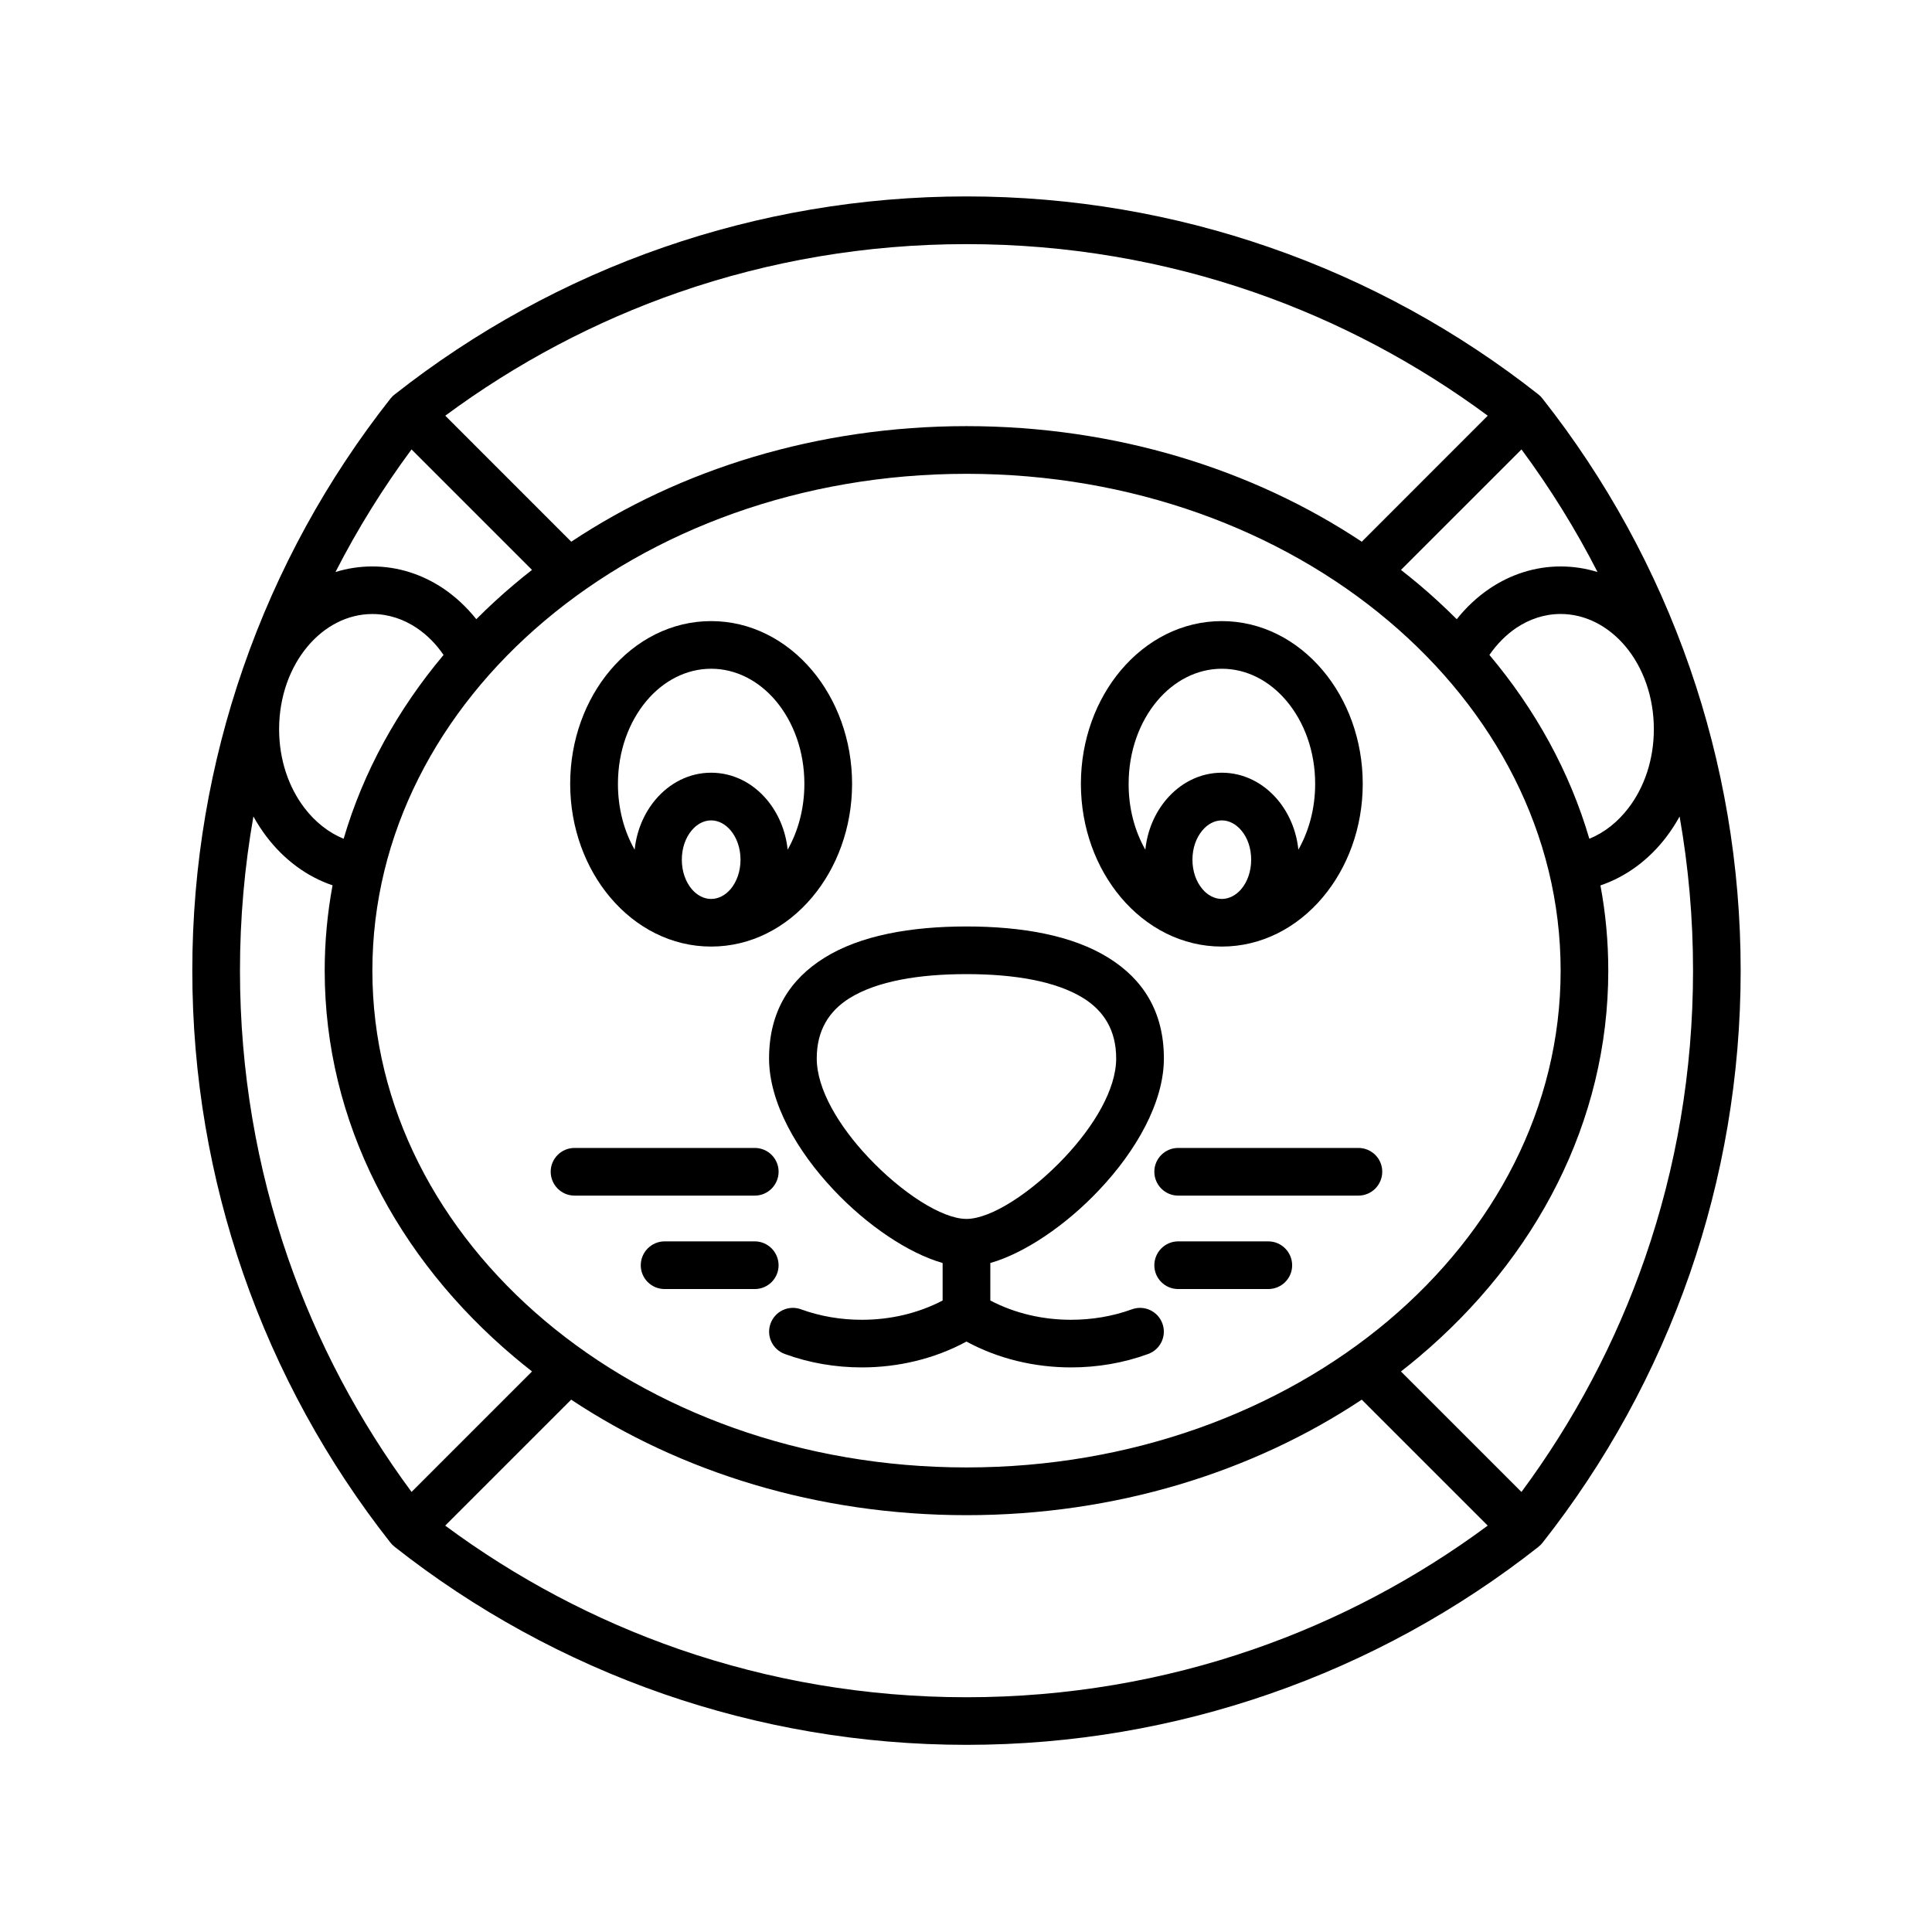<?xml version="1.0" encoding="UTF-8"?>
<!-- Uploaded to: SVG Find, www.svgrepo.com, Generator: SVG Find Mixer Tools -->
<svg fill="#000000" width="800px" height="800px" version="1.1" viewBox="144 144 512 512" xmlns="http://www.w3.org/2000/svg">
 <g fill-rule="evenodd">
  <path d="m552.87 249.75c16.68 21.16 29.945 45.219 38.973 71.281 8.723 25.176 13.453 52.168 13.453 80.199s-4.738 55.043-13.453 80.238c-9.047 26.078-22.332 50.168-39.047 71.359-0.34 0.441-0.738 0.82-1.172 1.164-21.168 16.648-45.211 29.945-71.281 38.949-25.176 8.715-52.16 13.461-80.207 13.461-28.039 0-55.027-4.746-80.215-13.461-26.105-9.055-50.176-22.34-71.383-39.055-0.441-0.355-0.836-0.754-1.141-1.164-16.664-21.184-29.945-45.227-38.965-71.266-8.723-25.199-13.469-52.207-13.469-80.238s4.746-55.027 13.469-80.199c9.047-26.121 22.332-50.191 39.055-71.398 0.34-0.418 0.73-0.82 1.164-1.133 21.176-16.664 45.219-29.961 71.273-38.973 25.191-8.715 52.184-13.461 80.215-13.461 28.047 0 55.043 4.746 80.207 13.461 26.121 9.027 50.191 22.34 71.398 39.055 0.43 0.344 0.809 0.738 1.125 1.18zm-152.74 7.18c39.5 0 75.879 11.445 104.75 30.629l33.387-33.395c-18.75-13.863-39.621-24.992-62.016-32.746-23.789-8.234-49.414-12.723-76.113-12.723-26.719 0-52.316 4.488-76.121 12.723-22.387 7.754-43.273 18.887-62.016 32.746l33.387 33.395c28.867-19.184 65.25-30.629 104.74-30.629zm147.08 6.172-31.938 31.93c1.598 1.25 3.164 2.519 4.715 3.816 3.512 2.953 6.863 6.055 10.066 9.25 2.535-3.195 5.512-5.969 8.785-8.172 5.535-3.699 11.926-5.809 18.742-5.809 3.387 0 6.66 0.512 9.785 1.48-5.84-11.41-12.594-22.266-20.156-32.496zm41.902 97.281c-1.047 1.898-2.211 3.691-3.504 5.398-4.582 6.031-10.605 10.531-17.477 12.863 1.379 7.367 2.078 14.902 2.078 22.594 0 40.039-19.191 76.25-50.23 102.4-1.543 1.301-3.117 2.574-4.715 3.816l31.938 31.93c13.879-18.75 24.984-39.621 32.746-62.023 8.242-23.805 12.723-49.406 12.723-76.121 0.008-13.957-1.223-27.59-3.559-40.855zm-50.848 187.92-33.387-33.379c-28.867 19.184-65.25 30.613-104.75 30.613-39.484 0-75.871-11.43-104.76-30.613l-33.387 33.379c18.75 13.887 39.629 25 62.016 32.762 23.805 8.234 49.406 12.723 76.121 12.723 26.711 0 52.324-4.488 76.113-12.723 22.422-7.762 43.289-18.875 62.039-32.762zm-285.2-8.93 31.93-31.93c-1.598-1.242-3.164-2.519-4.707-3.816-31.039-26.152-50.238-62.363-50.238-102.4 0-7.699 0.715-15.23 2.078-22.609-6.856-2.312-12.871-6.84-17.461-12.848-1.289-1.707-2.465-3.496-3.512-5.398-2.332 13.273-3.559 26.898-3.559 40.848 0 26.719 4.481 52.316 12.715 76.121 7.762 22.414 18.883 43.281 32.754 62.031zm-20.16-243.78c3.117-0.969 6.391-1.48 9.785-1.48 6.816 0 13.211 2.117 18.75 5.809 3.273 2.203 6.234 4.977 8.785 8.172 3.188-3.195 6.543-6.297 10.059-9.25 1.535-1.301 3.109-2.566 4.707-3.816l-31.93-31.93c-7.566 10.23-14.324 21.086-20.156 32.496zm2.164 70.688c5.211-17.781 14.312-34.234 26.48-48.711-1.977-2.906-4.41-5.336-7.133-7.164-3.457-2.32-7.477-3.684-11.73-3.684-6.629 0-12.699 3.266-17.129 8.535-4.684 5.551-7.59 13.336-7.59 21.988 0 8.094 2.543 15.414 6.715 20.867 2.824 3.707 6.406 6.555 10.387 8.168zm303.64-48.719c12.18 14.484 21.277 30.938 26.48 48.711 4-1.613 7.566-4.457 10.391-8.172 4.172-5.457 6.707-12.777 6.707-20.867 0-8.652-2.898-16.438-7.566-21.988-4.449-5.266-10.5-8.535-17.145-8.535-4.266 0-8.266 1.363-11.738 3.684-2.711 1.84-5.121 4.262-7.129 7.168zm-26.82-9.086c-28.535-24.066-68.039-38.91-111.76-38.91-43.715 0-83.223 14.855-111.75 38.91-28.23 23.781-45.695 56.57-45.695 92.75 0 36.18 17.469 68.957 45.695 92.781 28.527 24.035 68.047 38.879 111.75 38.879 43.723 0 83.223-14.855 111.76-38.879 28.23-23.82 45.695-56.602 45.695-92.781 0.004-36.18-17.465-68.957-45.695-92.75z"/>
  <path d="m443.97 490.98c3.281-1.188 6.887 0.496 8.078 3.769 1.195 3.273-0.496 6.879-3.777 8.07-6.535 2.394-13.461 3.559-20.43 3.559-9.629 0-19.238-2.258-27.719-6.848-8.484 4.59-18.098 6.848-27.719 6.848-6.965 0-13.902-1.164-20.422-3.559-3.273-1.188-4.969-4.793-3.777-8.07 1.195-3.273 4.793-4.961 8.07-3.769 5.164 1.883 10.645 2.777 16.129 2.777 7.414 0 14.816-1.66 21.402-5.109v-9.941c-9.086-2.582-20.098-10.012-28.93-19.43-9.645-10.219-17.066-23.082-17.066-34.777 0-12.406 5.543-21.004 14.664-26.672 9.523-5.953 22.93-8.305 37.645-8.305 14.719 0 28.117 2.356 37.645 8.305 9.133 5.668 14.68 14.266 14.68 26.672 0 11.699-7.43 24.562-17.082 34.777-8.832 9.406-19.844 16.848-28.914 19.43v9.941c6.574 3.449 13.973 5.109 21.387 5.109 5.508-0.008 10.988-0.898 16.137-2.777zm-12.863-82.461c-7.312-4.535-18.414-6.367-30.984-6.367-12.555 0-23.656 1.828-30.977 6.367-5.414 3.371-8.699 8.508-8.699 15.973 0 8.242 5.926 17.988 13.617 26.168 8.84 9.406 19.547 16.367 26.055 16.367 6.512 0 17.215-6.957 26.07-16.367 7.691-8.18 13.609-17.926 13.609-26.168 0.008-7.461-3.285-12.602-8.691-15.973z"/>
  <path d="m456.23 485.61c-3.488 0-6.32-2.809-6.32-6.289 0-3.488 2.832-6.344 6.32-6.344h23.875c3.496 0 6.328 2.852 6.328 6.344 0 3.473-2.832 6.289-6.328 6.289z"/>
  <path d="m320.13 485.61c-3.481 0-6.32-2.809-6.32-6.289 0-3.488 2.832-6.344 6.32-6.344h23.891c3.481 0 6.312 2.852 6.312 6.344 0 3.473-2.832 6.289-6.312 6.289z"/>
  <path d="m456.23 460.85c-3.488 0-6.32-2.832-6.32-6.344 0-3.465 2.832-6.289 6.32-6.289h47.758c3.496 0 6.32 2.816 6.32 6.289 0 3.504-2.824 6.344-6.32 6.344z"/>
  <path d="m296.26 460.85c-3.488 0-6.32-2.832-6.32-6.344 0-3.465 2.832-6.289 6.32-6.289h47.766c3.481 0 6.312 2.816 6.312 6.289 0 3.504-2.832 6.344-6.312 6.344z"/>
  <path d="m369.81 351.72c0 11.676-4.062 22.324-10.598 30.086-6.809 8.07-16.254 13.043-26.758 13.043-10.492 0-19.957-4.977-26.75-13.043-6.543-7.762-10.598-18.414-10.598-30.086 0-11.668 4.055-22.316 10.598-30.078 6.801-8.07 16.254-13.043 26.75-13.043 10.492 0 19.949 4.977 26.758 13.043 6.535 7.762 10.598 18.414 10.598 30.078zm-57.621 17.453c0.527-5.078 2.519-9.684 5.496-13.234 3.738-4.434 8.949-7.164 14.777-7.164 5.832 0 11.051 2.731 14.777 7.164 2.969 3.543 4.977 8.156 5.496 13.234 2.801-4.938 4.434-10.934 4.434-17.453 0-8.652-2.891-16.414-7.574-21.988-4.441-5.266-10.492-8.508-17.129-8.508-6.629 0-12.699 3.242-17.129 8.508-4.684 5.574-7.574 13.336-7.574 21.988-0.008 6.519 1.613 12.516 4.426 17.453zm25.434 10.445c1.613-1.938 2.621-4.684 2.621-7.785 0-3.117-1.008-5.856-2.621-7.777-1.379-1.629-3.195-2.644-5.164-2.644s-3.785 1.016-5.148 2.644c-1.621 1.922-2.621 4.668-2.621 7.777s1 5.848 2.621 7.785c1.363 1.605 3.188 2.613 5.148 2.613 1.961 0 3.777-1.008 5.164-2.613z"/>
  <path d="m505.14 351.72c0 11.676-4.062 22.324-10.605 30.086-6.793 8.07-16.254 13.043-26.75 13.043-10.5 0-19.957-4.977-26.75-13.043-6.543-7.762-10.586-18.414-10.586-30.086 0-11.668 4.047-22.316 10.586-30.078 6.801-8.07 16.246-13.043 26.75-13.043 10.492 0 19.957 4.977 26.75 13.043 6.551 7.762 10.605 18.414 10.605 30.078zm-57.613 17.453c0.52-5.078 2.519-9.684 5.504-13.234 3.731-4.434 8.949-7.164 14.77-7.164 5.816 0 11.043 2.731 14.785 7.164 2.969 3.543 4.977 8.156 5.496 13.234 2.801-4.938 4.449-10.934 4.449-17.453 0-8.652-2.906-16.414-7.606-21.988-4.434-5.266-10.477-8.508-17.121-8.508-6.629 0-12.699 3.242-17.129 8.508-4.684 5.574-7.574 13.336-7.574 21.988-0.016 6.519 1.613 12.516 4.426 17.453zm25.426 10.445c1.621-1.938 2.621-4.684 2.621-7.785 0-3.117-0.992-5.856-2.621-7.777-1.379-1.629-3.203-2.644-5.156-2.644s-3.785 1.016-5.141 2.644c-1.637 1.922-2.644 4.668-2.644 7.777s1 5.848 2.644 7.785c1.348 1.605 3.188 2.613 5.141 2.613s3.777-1.008 5.156-2.613z"/>
 </g>
</svg>